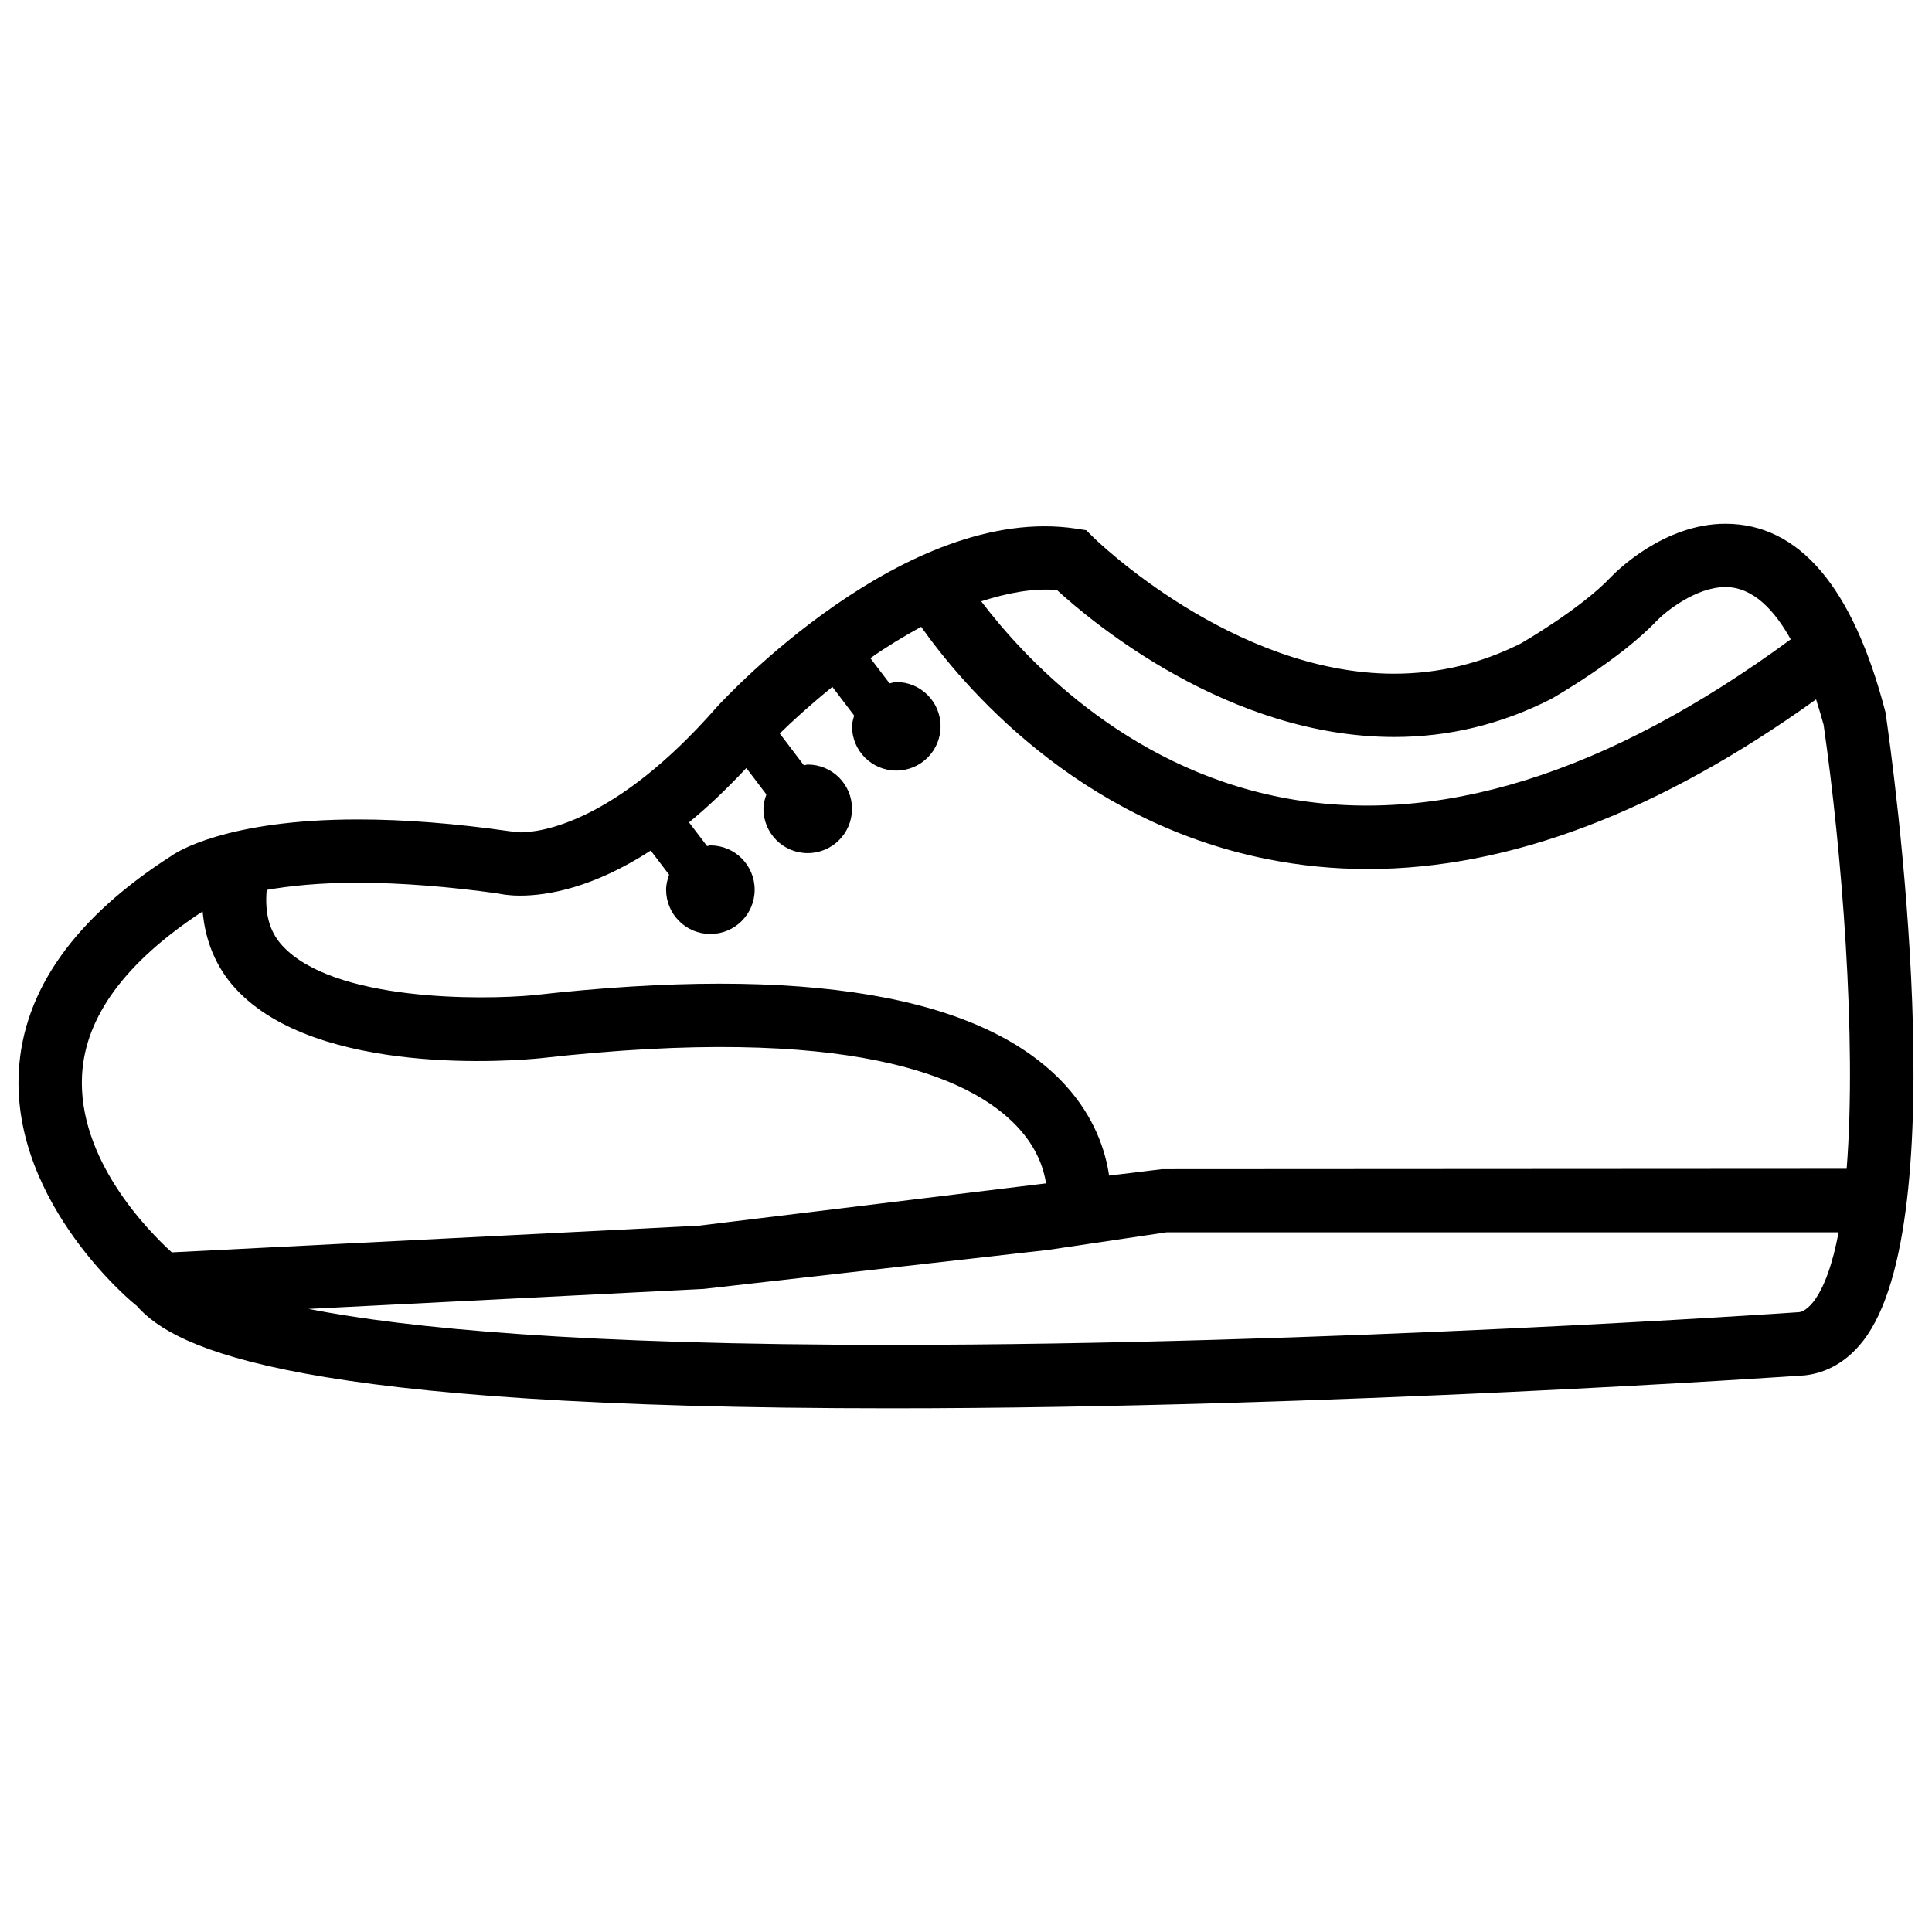 <?xml version="1.0" encoding="UTF-8"?>
<!-- Uploaded to: SVG Repo, www.svgrepo.com, Generator: SVG Repo Mixer Tools -->
<svg width="800px" height="800px" version="1.1" viewBox="144 144 512 512" xmlns="http://www.w3.org/2000/svg">
 <defs>
  <clipPath id="a">
   <path d="m148.09 282h503.81v236h-503.81z"/>
  </clipPath>
 </defs>
 <g clip-path="url(#a)">
  <path d="m643.68 332.78c-8.605-33.188-22.883-49.98-42.426-49.98-16.27 0-28.863 12.574-30.293 14.066-8.082 8.566-23.91 17.633-23.891 17.633-10.559 5.332-21.852 8.039-33.586 8.039-42.824 0-79.309-35.727-79.688-36.105l-1.953-1.93-2.707-0.418c-45.133-6.781-93.141 45.051-95.156 47.273-26.977 30.816-46.75 33.23-52.145 33.23l-2.602-0.277c-14.609-2.098-28.172-3.148-40.348-3.148-35.016 0-48.281 8.797-49.309 9.551-25.777 16.48-39.422 35.727-40.598 57.246-1.91 35.141 30.859 61.926 31.195 62.031 10.18 11.691 41.984 27.227 199.97 27.227 115.31 0 240.53-8.605 242.12-8.734 4.176-0.441 10.266-2.394 15.512-9.172 24.582-31.699 8.043-152.02 5.902-166.53zm-219.56-32.41c9.152 8.398 45.426 38.941 89.383 38.941 14.402 0 28.234-3.316 41.523-10.055 0.734-0.418 18.305-10.453 28.086-20.805 2.414-2.477 10.41-8.879 18.156-8.879 7.305 0 12.992 6.129 17.297 13.855-48.598 35.727-94.105 49.98-135.27 41.836-41.523-8.188-68.223-37.344-79.266-51.914 6.703-2.121 13.484-3.547 20.094-2.981zm-148.08 80.418c0.547 0.125 2.562 0.566 5.816 0.566 7.223 0 19.293-2.035 34.594-11.945l4.871 6.402c-0.441 1.258-0.797 2.562-0.797 3.969 0 6.488 5.246 11.734 11.734 11.734 6.488 0 11.734-5.246 11.734-11.734s-5.246-11.734-11.734-11.734c-0.316 0-0.566 0.148-0.883 0.168l-4.785-6.277c4.828-3.922 9.93-8.793 15.199-14.398l5.309 6.992c-0.418 1.219-0.777 2.457-0.777 3.82 0 6.488 5.246 11.734 11.734 11.734 6.488 0 11.734-5.246 11.734-11.734 0-6.488-5.246-11.734-11.734-11.734-0.355 0-0.652 0.168-1.008 0.211l-6.402-8.441c3.106-3.066 7.852-7.41 13.938-12.363l5.773 7.598c-0.23 0.945-0.566 1.848-0.566 2.856 0 6.488 5.246 11.734 11.734 11.734 6.488 0 11.734-5.246 11.734-11.734 0-6.488-5.246-11.734-11.734-11.734-0.629 0-1.195 0.273-1.785 0.355l-5.082-6.676c4.219-2.981 8.734-5.731 13.457-8.312 10.77 15.219 41.102 51.492 91.734 61.57 8.734 1.742 17.633 2.625 26.66 2.625 37.473 0 77.293-15.176 118.77-44.965 0.754 2.394 1.449 4.703 1.996 6.719 4.785 33.23 8.836 83.086 6.109 117.68l-181.46 0.105-14 1.699c-0.988-6.719-3.883-15.473-11.523-23.891-21.812-23.953-69.273-32.012-140.88-23.93-13.938 1.324-53.133 1.66-66.711-13.121-3.59-3.906-4.641-8.816-4.137-14.758 6.047-1.07 13.938-1.91 24.227-1.91 11.336 0.023 24.117 1.031 37.133 2.856zm-110.29 48.051c0.84-15.473 11.609-29.977 31.949-43.305 0.691 7.789 3.504 14.777 8.734 20.469 21.684 23.574 74.754 19.062 80.84 18.43 81.785-9.215 113.84 4.809 126.35 18.18 5.121 5.481 6.949 10.914 7.598 14.988l-92.156 11.23-139.54 7.055c-6.402-5.816-25-24.773-23.781-47.047zm455.04 62.895c-1.258 0.105-125.93 8.668-240.63 8.668-81.848 0-128.01-4.344-154.42-9.531l104.71-5.289 91.336-10.348 31.363-4.66h178.1c-1.531 8.125-3.715 14.57-6.695 18.43-2.016 2.539-3.527 2.707-3.758 2.731z"/>
 </g>
</svg>